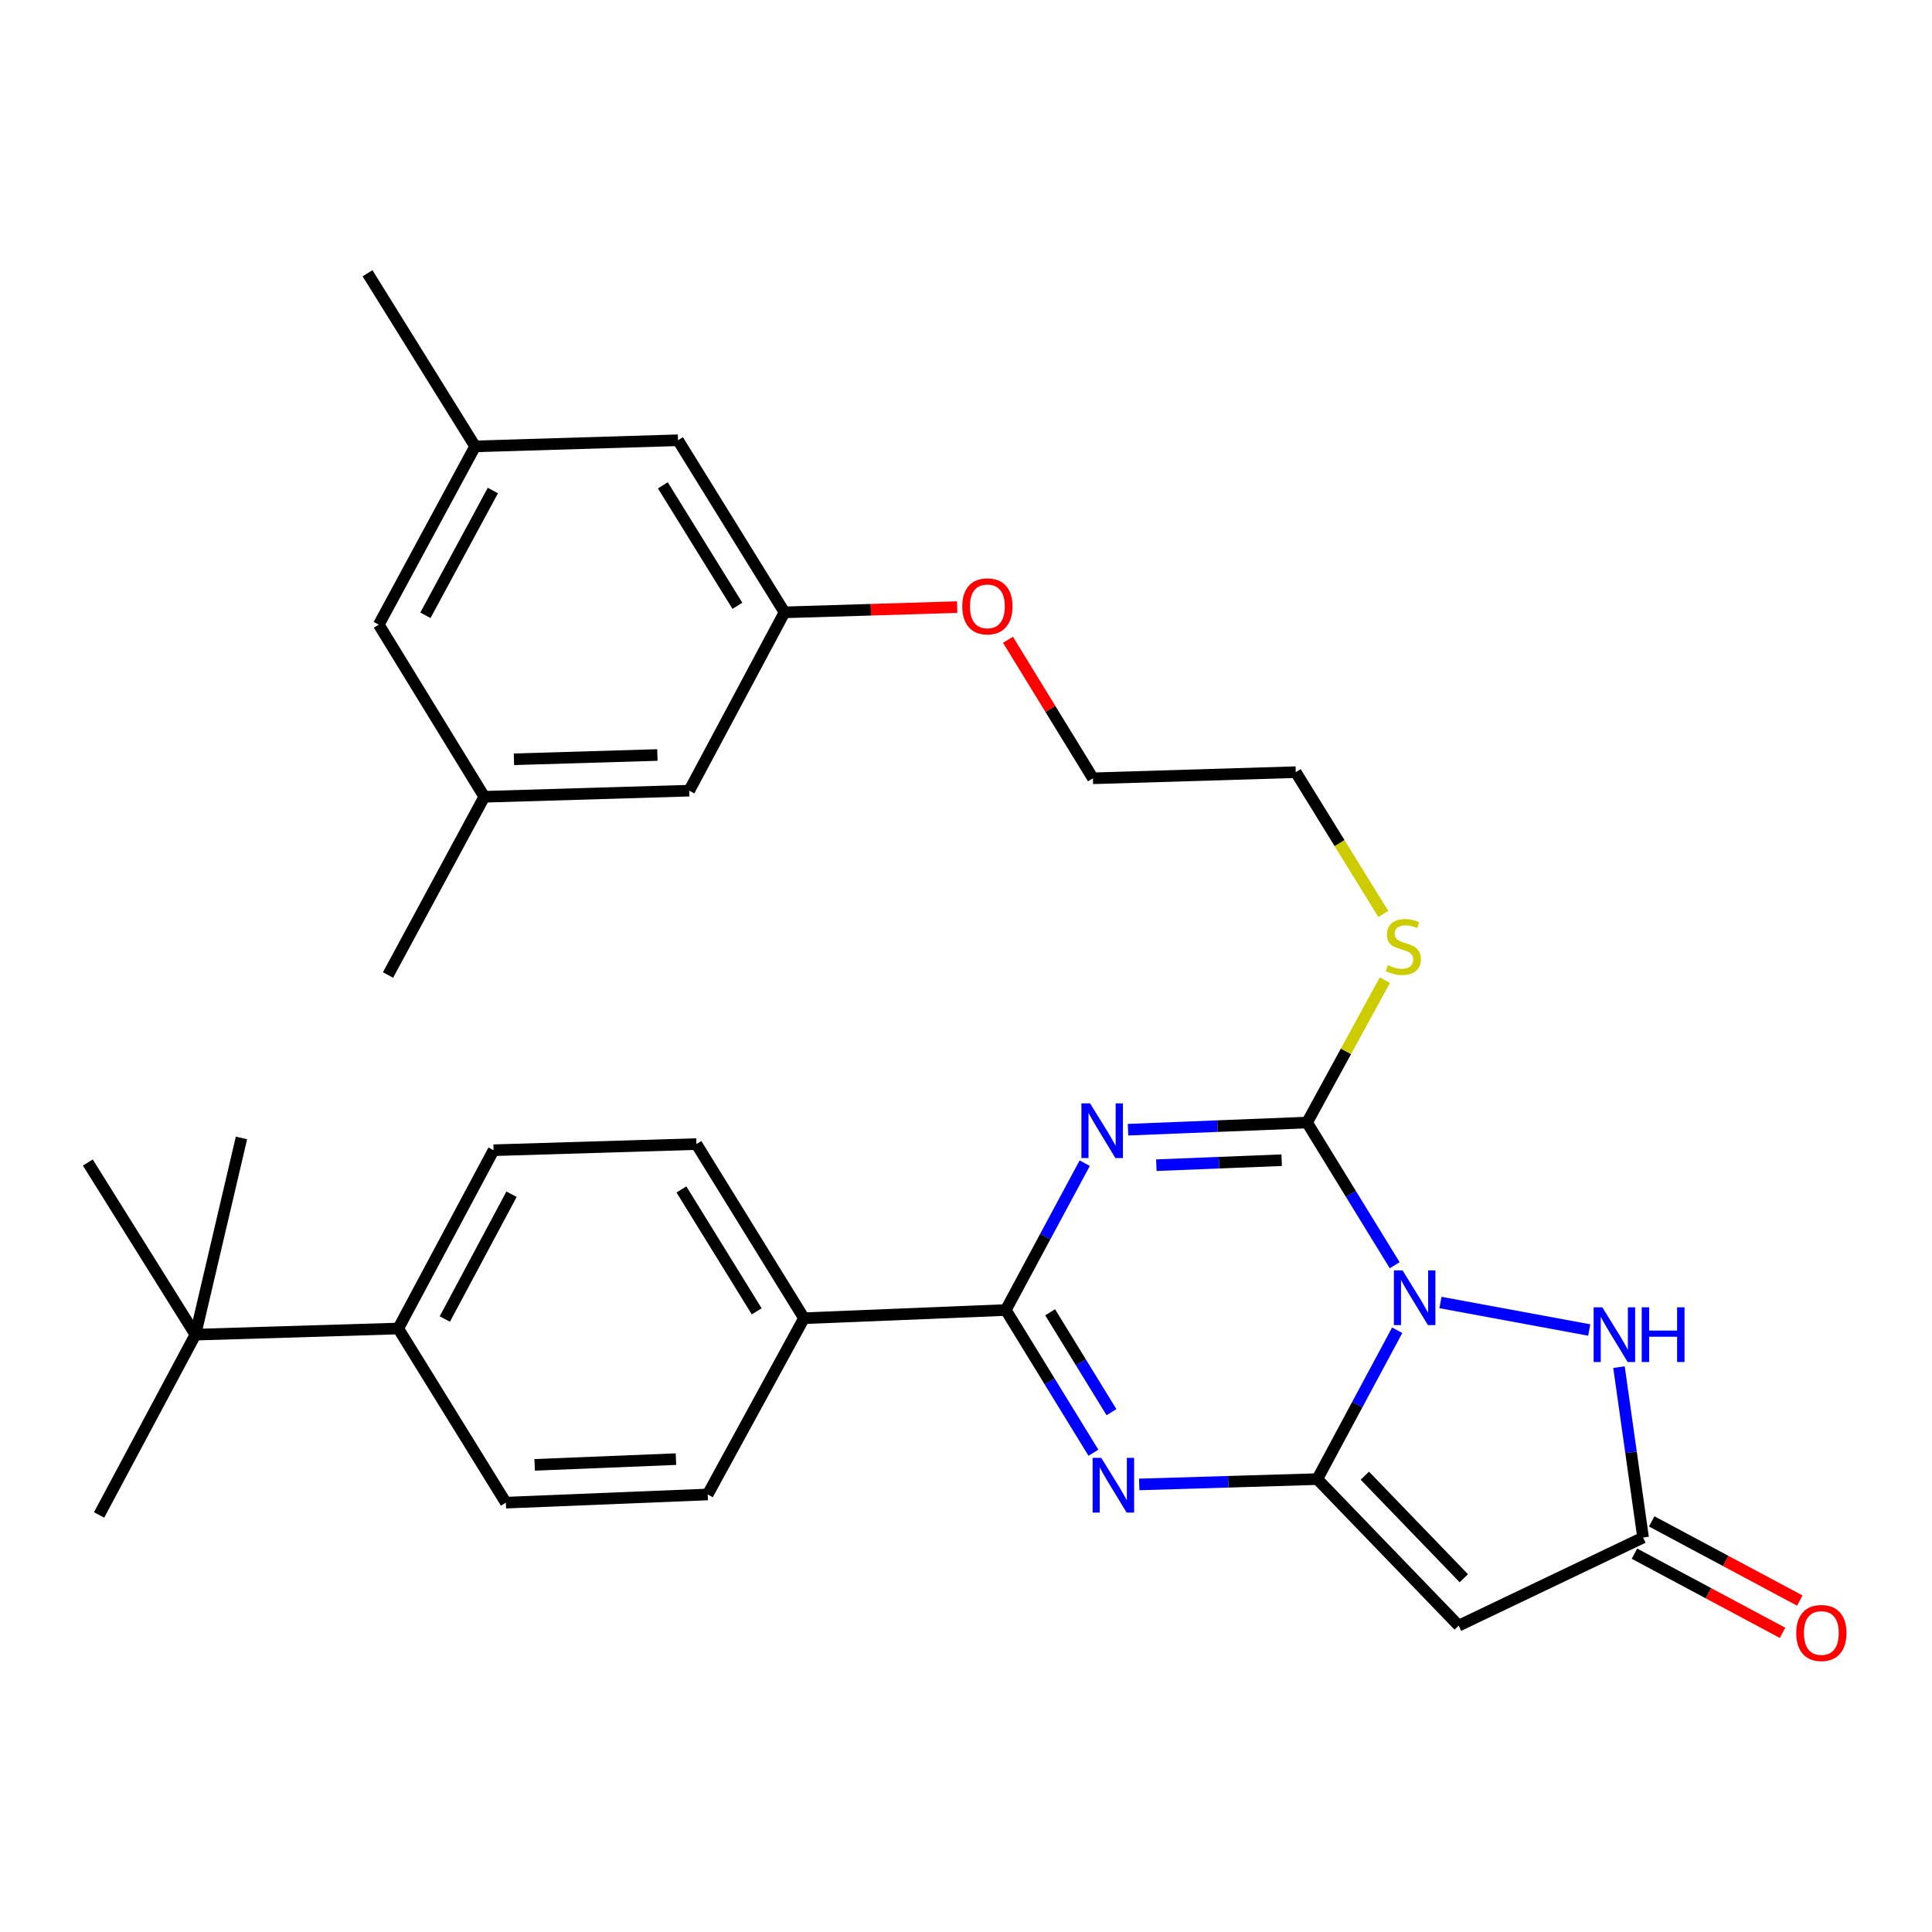 <?xml version='1.0' encoding='iso-8859-1'?>
<svg version='1.1' baseProfile='full'
              xmlns='http://www.w3.org/2000/svg'
                      xmlns:rdkit='http://www.rdkit.org/xml'
                      xmlns:xlink='http://www.w3.org/1999/xlink'
                  xml:space='preserve'
width='1000px' height='1000px' viewBox='0 0 1000 1000'>
<!-- END OF HEADER -->
<rect style='opacity:1.0;fill:#FFFFFF;stroke:none' width='1000' height='1000' x='0' y='0'> </rect>
<path class='bond-0' d='M 723.188,688.529 L 702.508,727.054' style='fill:none;fill-rule:evenodd;stroke:#0000FF;stroke-width:6px;stroke-linecap:butt;stroke-linejoin:miter;stroke-opacity:1' />
<path class='bond-0' d='M 702.508,727.054 L 681.829,765.579' style='fill:none;fill-rule:evenodd;stroke:#000000;stroke-width:6px;stroke-linecap:butt;stroke-linejoin:miter;stroke-opacity:1' />
<path class='bond-2' d='M 721.889,654.885 L 699.212,617.958' style='fill:none;fill-rule:evenodd;stroke:#0000FF;stroke-width:6px;stroke-linecap:butt;stroke-linejoin:miter;stroke-opacity:1' />
<path class='bond-2' d='M 699.212,617.958 L 676.536,581.03' style='fill:none;fill-rule:evenodd;stroke:#000000;stroke-width:6px;stroke-linecap:butt;stroke-linejoin:miter;stroke-opacity:1' />
<path class='bond-6' d='M 745.587,674.176 L 822.577,688.408' style='fill:none;fill-rule:evenodd;stroke:#0000FF;stroke-width:6px;stroke-linecap:butt;stroke-linejoin:miter;stroke-opacity:1' />
<path class='bond-3' d='M 681.829,765.579 L 635.741,766.962' style='fill:none;fill-rule:evenodd;stroke:#000000;stroke-width:6px;stroke-linecap:butt;stroke-linejoin:miter;stroke-opacity:1' />
<path class='bond-3' d='M 635.741,766.962 L 589.654,768.345' style='fill:none;fill-rule:evenodd;stroke:#0000FF;stroke-width:6px;stroke-linecap:butt;stroke-linejoin:miter;stroke-opacity:1' />
<path class='bond-5' d='M 681.829,765.579 L 755.013,841.425' style='fill:none;fill-rule:evenodd;stroke:#000000;stroke-width:6px;stroke-linecap:butt;stroke-linejoin:miter;stroke-opacity:1' />
<path class='bond-5' d='M 706.439,763.803 L 757.667,816.895' style='fill:none;fill-rule:evenodd;stroke:#000000;stroke-width:6px;stroke-linecap:butt;stroke-linejoin:miter;stroke-opacity:1' />
<path class='bond-1' d='M 583.869,584.727 L 630.202,582.879' style='fill:none;fill-rule:evenodd;stroke:#0000FF;stroke-width:6px;stroke-linecap:butt;stroke-linejoin:miter;stroke-opacity:1' />
<path class='bond-1' d='M 630.202,582.879 L 676.536,581.03' style='fill:none;fill-rule:evenodd;stroke:#000000;stroke-width:6px;stroke-linecap:butt;stroke-linejoin:miter;stroke-opacity:1' />
<path class='bond-1' d='M 598.524,603.101 L 630.957,601.807' style='fill:none;fill-rule:evenodd;stroke:#0000FF;stroke-width:6px;stroke-linecap:butt;stroke-linejoin:miter;stroke-opacity:1' />
<path class='bond-1' d='M 630.957,601.807 L 663.391,600.513' style='fill:none;fill-rule:evenodd;stroke:#000000;stroke-width:6px;stroke-linecap:butt;stroke-linejoin:miter;stroke-opacity:1' />
<path class='bond-4' d='M 561.45,602.055 L 541.026,640.058' style='fill:none;fill-rule:evenodd;stroke:#0000FF;stroke-width:6px;stroke-linecap:butt;stroke-linejoin:miter;stroke-opacity:1' />
<path class='bond-4' d='M 541.026,640.058 L 520.602,678.062' style='fill:none;fill-rule:evenodd;stroke:#000000;stroke-width:6px;stroke-linecap:butt;stroke-linejoin:miter;stroke-opacity:1' />
<path class='bond-11' d='M 676.536,581.03 L 696.672,544.174' style='fill:none;fill-rule:evenodd;stroke:#000000;stroke-width:6px;stroke-linecap:butt;stroke-linejoin:miter;stroke-opacity:1' />
<path class='bond-11' d='M 696.672,544.174 L 716.807,507.318' style='fill:none;fill-rule:evenodd;stroke:#CCCC00;stroke-width:6px;stroke-linecap:butt;stroke-linejoin:miter;stroke-opacity:1' />
<path class='bond-32' d='M 565.948,751.926 L 543.275,714.994' style='fill:none;fill-rule:evenodd;stroke:#0000FF;stroke-width:6px;stroke-linecap:butt;stroke-linejoin:miter;stroke-opacity:1' />
<path class='bond-32' d='M 543.275,714.994 L 520.602,678.062' style='fill:none;fill-rule:evenodd;stroke:#000000;stroke-width:6px;stroke-linecap:butt;stroke-linejoin:miter;stroke-opacity:1' />
<path class='bond-32' d='M 575.29,730.936 L 559.419,705.083' style='fill:none;fill-rule:evenodd;stroke:#0000FF;stroke-width:6px;stroke-linecap:butt;stroke-linejoin:miter;stroke-opacity:1' />
<path class='bond-32' d='M 559.419,705.083 L 543.547,679.231' style='fill:none;fill-rule:evenodd;stroke:#000000;stroke-width:6px;stroke-linecap:butt;stroke-linejoin:miter;stroke-opacity:1' />
<path class='bond-8' d='M 520.602,678.062 L 416.141,682.313' style='fill:none;fill-rule:evenodd;stroke:#000000;stroke-width:6px;stroke-linecap:butt;stroke-linejoin:miter;stroke-opacity:1' />
<path class='bond-31' d='M 755.013,841.425 L 850.455,795.825' style='fill:none;fill-rule:evenodd;stroke:#000000;stroke-width:6px;stroke-linecap:butt;stroke-linejoin:miter;stroke-opacity:1' />
<path class='bond-7' d='M 837.983,707.628 L 844.219,751.726' style='fill:none;fill-rule:evenodd;stroke:#0000FF;stroke-width:6px;stroke-linecap:butt;stroke-linejoin:miter;stroke-opacity:1' />
<path class='bond-7' d='M 844.219,751.726 L 850.455,795.825' style='fill:none;fill-rule:evenodd;stroke:#000000;stroke-width:6px;stroke-linecap:butt;stroke-linejoin:miter;stroke-opacity:1' />
<path class='bond-12' d='M 845.99,804.178 L 884.319,824.667' style='fill:none;fill-rule:evenodd;stroke:#000000;stroke-width:6px;stroke-linecap:butt;stroke-linejoin:miter;stroke-opacity:1' />
<path class='bond-12' d='M 884.319,824.667 L 922.648,845.156' style='fill:none;fill-rule:evenodd;stroke:#FF0000;stroke-width:6px;stroke-linecap:butt;stroke-linejoin:miter;stroke-opacity:1' />
<path class='bond-12' d='M 854.92,787.472 L 893.249,807.961' style='fill:none;fill-rule:evenodd;stroke:#000000;stroke-width:6px;stroke-linecap:butt;stroke-linejoin:miter;stroke-opacity:1' />
<path class='bond-12' d='M 893.249,807.961 L 931.579,828.45' style='fill:none;fill-rule:evenodd;stroke:#FF0000;stroke-width:6px;stroke-linecap:butt;stroke-linejoin:miter;stroke-opacity:1' />
<path class='bond-13' d='M 416.141,682.313 L 366.31,773.535' style='fill:none;fill-rule:evenodd;stroke:#000000;stroke-width:6px;stroke-linecap:butt;stroke-linejoin:miter;stroke-opacity:1' />
<path class='bond-14' d='M 416.141,682.313 L 360.469,592.175' style='fill:none;fill-rule:evenodd;stroke:#000000;stroke-width:6px;stroke-linecap:butt;stroke-linejoin:miter;stroke-opacity:1' />
<path class='bond-14' d='M 391.673,678.747 L 352.703,615.65' style='fill:none;fill-rule:evenodd;stroke:#000000;stroke-width:6px;stroke-linecap:butt;stroke-linejoin:miter;stroke-opacity:1' />
<path class='bond-9' d='M 101.137,690.817 L 206.135,687.638' style='fill:none;fill-rule:evenodd;stroke:#000000;stroke-width:6px;stroke-linecap:butt;stroke-linejoin:miter;stroke-opacity:1' />
<path class='bond-24' d='M 101.137,690.817 L 51.295,784.133' style='fill:none;fill-rule:evenodd;stroke:#000000;stroke-width:6px;stroke-linecap:butt;stroke-linejoin:miter;stroke-opacity:1' />
<path class='bond-25' d='M 101.137,690.817 L 124.984,588.997' style='fill:none;fill-rule:evenodd;stroke:#000000;stroke-width:6px;stroke-linecap:butt;stroke-linejoin:miter;stroke-opacity:1' />
<path class='bond-26' d='M 101.137,690.817 L 45.455,601.71' style='fill:none;fill-rule:evenodd;stroke:#000000;stroke-width:6px;stroke-linecap:butt;stroke-linejoin:miter;stroke-opacity:1' />
<path class='bond-10' d='M 206.135,687.638 L 255.461,595.354' style='fill:none;fill-rule:evenodd;stroke:#000000;stroke-width:6px;stroke-linecap:butt;stroke-linejoin:miter;stroke-opacity:1' />
<path class='bond-10' d='M 230.24,682.725 L 264.768,618.126' style='fill:none;fill-rule:evenodd;stroke:#000000;stroke-width:6px;stroke-linecap:butt;stroke-linejoin:miter;stroke-opacity:1' />
<path class='bond-33' d='M 206.135,687.638 L 261.828,777.776' style='fill:none;fill-rule:evenodd;stroke:#000000;stroke-width:6px;stroke-linecap:butt;stroke-linejoin:miter;stroke-opacity:1' />
<path class='bond-27' d='M 716.003,473.071 L 693.343,436.371' style='fill:none;fill-rule:evenodd;stroke:#CCCC00;stroke-width:6px;stroke-linecap:butt;stroke-linejoin:miter;stroke-opacity:1' />
<path class='bond-27' d='M 693.343,436.371 L 670.684,399.671' style='fill:none;fill-rule:evenodd;stroke:#000000;stroke-width:6px;stroke-linecap:butt;stroke-linejoin:miter;stroke-opacity:1' />
<path class='bond-16' d='M 366.31,773.535 L 261.828,777.776' style='fill:none;fill-rule:evenodd;stroke:#000000;stroke-width:6px;stroke-linecap:butt;stroke-linejoin:miter;stroke-opacity:1' />
<path class='bond-16' d='M 349.869,755.244 L 276.732,758.213' style='fill:none;fill-rule:evenodd;stroke:#000000;stroke-width:6px;stroke-linecap:butt;stroke-linejoin:miter;stroke-opacity:1' />
<path class='bond-17' d='M 360.469,592.175 L 255.461,595.354' style='fill:none;fill-rule:evenodd;stroke:#000000;stroke-width:6px;stroke-linecap:butt;stroke-linejoin:miter;stroke-opacity:1' />
<path class='bond-15' d='M 406.059,316.952 L 450.75,315.595' style='fill:none;fill-rule:evenodd;stroke:#000000;stroke-width:6px;stroke-linecap:butt;stroke-linejoin:miter;stroke-opacity:1' />
<path class='bond-15' d='M 450.75,315.595 L 495.441,314.238' style='fill:none;fill-rule:evenodd;stroke:#FF0000;stroke-width:6px;stroke-linecap:butt;stroke-linejoin:miter;stroke-opacity:1' />
<path class='bond-20' d='M 406.059,316.952 L 356.743,409.248' style='fill:none;fill-rule:evenodd;stroke:#000000;stroke-width:6px;stroke-linecap:butt;stroke-linejoin:miter;stroke-opacity:1' />
<path class='bond-21' d='M 406.059,316.952 L 350.934,227.877' style='fill:none;fill-rule:evenodd;stroke:#000000;stroke-width:6px;stroke-linecap:butt;stroke-linejoin:miter;stroke-opacity:1' />
<path class='bond-21' d='M 381.682,313.56 L 343.095,251.207' style='fill:none;fill-rule:evenodd;stroke:#000000;stroke-width:6px;stroke-linecap:butt;stroke-linejoin:miter;stroke-opacity:1' />
<path class='bond-18' d='M 250.672,412.415 L 356.743,409.248' style='fill:none;fill-rule:evenodd;stroke:#000000;stroke-width:6px;stroke-linecap:butt;stroke-linejoin:miter;stroke-opacity:1' />
<path class='bond-18' d='M 266.017,393.005 L 340.267,390.788' style='fill:none;fill-rule:evenodd;stroke:#000000;stroke-width:6px;stroke-linecap:butt;stroke-linejoin:miter;stroke-opacity:1' />
<path class='bond-29' d='M 250.672,412.415 L 200.841,504.658' style='fill:none;fill-rule:evenodd;stroke:#000000;stroke-width:6px;stroke-linecap:butt;stroke-linejoin:miter;stroke-opacity:1' />
<path class='bond-34' d='M 250.672,412.415 L 196.053,323.309' style='fill:none;fill-rule:evenodd;stroke:#000000;stroke-width:6px;stroke-linecap:butt;stroke-linejoin:miter;stroke-opacity:1' />
<path class='bond-19' d='M 245.926,231.045 L 350.934,227.877' style='fill:none;fill-rule:evenodd;stroke:#000000;stroke-width:6px;stroke-linecap:butt;stroke-linejoin:miter;stroke-opacity:1' />
<path class='bond-22' d='M 245.926,231.045 L 196.053,323.309' style='fill:none;fill-rule:evenodd;stroke:#000000;stroke-width:6px;stroke-linecap:butt;stroke-linejoin:miter;stroke-opacity:1' />
<path class='bond-22' d='M 255.109,253.892 L 220.198,318.477' style='fill:none;fill-rule:evenodd;stroke:#000000;stroke-width:6px;stroke-linecap:butt;stroke-linejoin:miter;stroke-opacity:1' />
<path class='bond-28' d='M 245.926,231.045 L 190.233,141.433' style='fill:none;fill-rule:evenodd;stroke:#000000;stroke-width:6px;stroke-linecap:butt;stroke-linejoin:miter;stroke-opacity:1' />
<path class='bond-23' d='M 521.72,331.136 L 543.709,366.992' style='fill:none;fill-rule:evenodd;stroke:#FF0000;stroke-width:6px;stroke-linecap:butt;stroke-linejoin:miter;stroke-opacity:1' />
<path class='bond-23' d='M 543.709,366.992 L 565.697,402.849' style='fill:none;fill-rule:evenodd;stroke:#000000;stroke-width:6px;stroke-linecap:butt;stroke-linejoin:miter;stroke-opacity:1' />
<path class='bond-30' d='M 670.684,399.671 L 565.697,402.849' style='fill:none;fill-rule:evenodd;stroke:#000000;stroke-width:6px;stroke-linecap:butt;stroke-linejoin:miter;stroke-opacity:1' />
<path  class='atom-0' d='M 725.958 657.545
L 735.238 672.545
Q 736.158 674.025, 737.638 676.705
Q 739.118 679.385, 739.198 679.545
L 739.198 657.545
L 742.958 657.545
L 742.958 685.865
L 739.078 685.865
L 729.118 669.465
Q 727.958 667.545, 726.718 665.345
Q 725.518 663.145, 725.158 662.465
L 725.158 685.865
L 721.478 685.865
L 721.478 657.545
L 725.958 657.545
' fill='#0000FF'/>
<path  class='atom-2' d='M 564.215 571.101
L 573.495 586.101
Q 574.415 587.581, 575.895 590.261
Q 577.375 592.941, 577.455 593.101
L 577.455 571.101
L 581.215 571.101
L 581.215 599.421
L 577.335 599.421
L 567.375 583.021
Q 566.215 581.101, 564.975 578.901
Q 563.775 576.701, 563.415 576.021
L 563.415 599.421
L 559.735 599.421
L 559.735 571.101
L 564.215 571.101
' fill='#0000FF'/>
<path  class='atom-4' d='M 570.014 754.587
L 579.294 769.587
Q 580.214 771.067, 581.694 773.747
Q 583.174 776.427, 583.254 776.587
L 583.254 754.587
L 587.014 754.587
L 587.014 782.907
L 583.134 782.907
L 573.174 766.507
Q 572.014 764.587, 570.774 762.387
Q 569.574 760.187, 569.214 759.507
L 569.214 782.907
L 565.534 782.907
L 565.534 754.587
L 570.014 754.587
' fill='#0000FF'/>
<path  class='atom-7' d='M 829.346 676.657
L 838.626 691.657
Q 839.546 693.137, 841.026 695.817
Q 842.506 698.497, 842.586 698.657
L 842.586 676.657
L 846.346 676.657
L 846.346 704.977
L 842.466 704.977
L 832.506 688.577
Q 831.346 686.657, 830.106 684.457
Q 828.906 682.257, 828.546 681.577
L 828.546 704.977
L 824.866 704.977
L 824.866 676.657
L 829.346 676.657
' fill='#0000FF'/>
<path  class='atom-7' d='M 849.746 676.657
L 853.586 676.657
L 853.586 688.697
L 868.066 688.697
L 868.066 676.657
L 871.906 676.657
L 871.906 704.977
L 868.066 704.977
L 868.066 691.897
L 853.586 691.897
L 853.586 704.977
L 849.746 704.977
L 849.746 676.657
' fill='#0000FF'/>
<path  class='atom-12' d='M 718.356 499.56
Q 718.676 499.68, 719.996 500.24
Q 721.316 500.8, 722.756 501.16
Q 724.236 501.48, 725.676 501.48
Q 728.356 501.48, 729.916 500.2
Q 731.476 498.88, 731.476 496.6
Q 731.476 495.04, 730.676 494.08
Q 729.916 493.12, 728.716 492.6
Q 727.516 492.08, 725.516 491.48
Q 722.996 490.72, 721.476 490
Q 719.996 489.28, 718.916 487.76
Q 717.876 486.24, 717.876 483.68
Q 717.876 480.12, 720.276 477.92
Q 722.716 475.72, 727.516 475.72
Q 730.796 475.72, 734.516 477.28
L 733.596 480.36
Q 730.196 478.96, 727.636 478.96
Q 724.876 478.96, 723.356 480.12
Q 721.836 481.24, 721.876 483.2
Q 721.876 484.72, 722.636 485.64
Q 723.436 486.56, 724.556 487.08
Q 725.716 487.6, 727.636 488.2
Q 730.196 489, 731.716 489.8
Q 733.236 490.6, 734.316 492.24
Q 735.436 493.84, 735.436 496.6
Q 735.436 500.52, 732.796 502.64
Q 730.196 504.72, 725.836 504.72
Q 723.316 504.72, 721.396 504.16
Q 719.516 503.64, 717.276 502.72
L 718.356 499.56
' fill='#CCCC00'/>
<path  class='atom-13' d='M 929.729 845.231
Q 929.729 838.431, 933.089 834.631
Q 936.449 830.831, 942.729 830.831
Q 949.009 830.831, 952.369 834.631
Q 955.729 838.431, 955.729 845.231
Q 955.729 852.111, 952.329 856.031
Q 948.929 859.911, 942.729 859.911
Q 936.489 859.911, 933.089 856.031
Q 929.729 852.151, 929.729 845.231
M 942.729 856.711
Q 947.049 856.711, 949.369 853.831
Q 951.729 850.911, 951.729 845.231
Q 951.729 839.671, 949.369 836.871
Q 947.049 834.031, 942.729 834.031
Q 938.409 834.031, 936.049 836.831
Q 933.729 839.631, 933.729 845.231
Q 933.729 850.951, 936.049 853.831
Q 938.409 856.711, 942.729 856.711
' fill='#FF0000'/>
<path  class='atom-24' d='M 498.067 313.843
Q 498.067 307.043, 501.427 303.243
Q 504.787 299.443, 511.067 299.443
Q 517.347 299.443, 520.707 303.243
Q 524.067 307.043, 524.067 313.843
Q 524.067 320.723, 520.667 324.643
Q 517.267 328.523, 511.067 328.523
Q 504.827 328.523, 501.427 324.643
Q 498.067 320.763, 498.067 313.843
M 511.067 325.323
Q 515.387 325.323, 517.707 322.443
Q 520.067 319.523, 520.067 313.843
Q 520.067 308.283, 517.707 305.483
Q 515.387 302.643, 511.067 302.643
Q 506.747 302.643, 504.387 305.443
Q 502.067 308.243, 502.067 313.843
Q 502.067 319.563, 504.387 322.443
Q 506.747 325.323, 511.067 325.323
' fill='#FF0000'/>
</svg>
